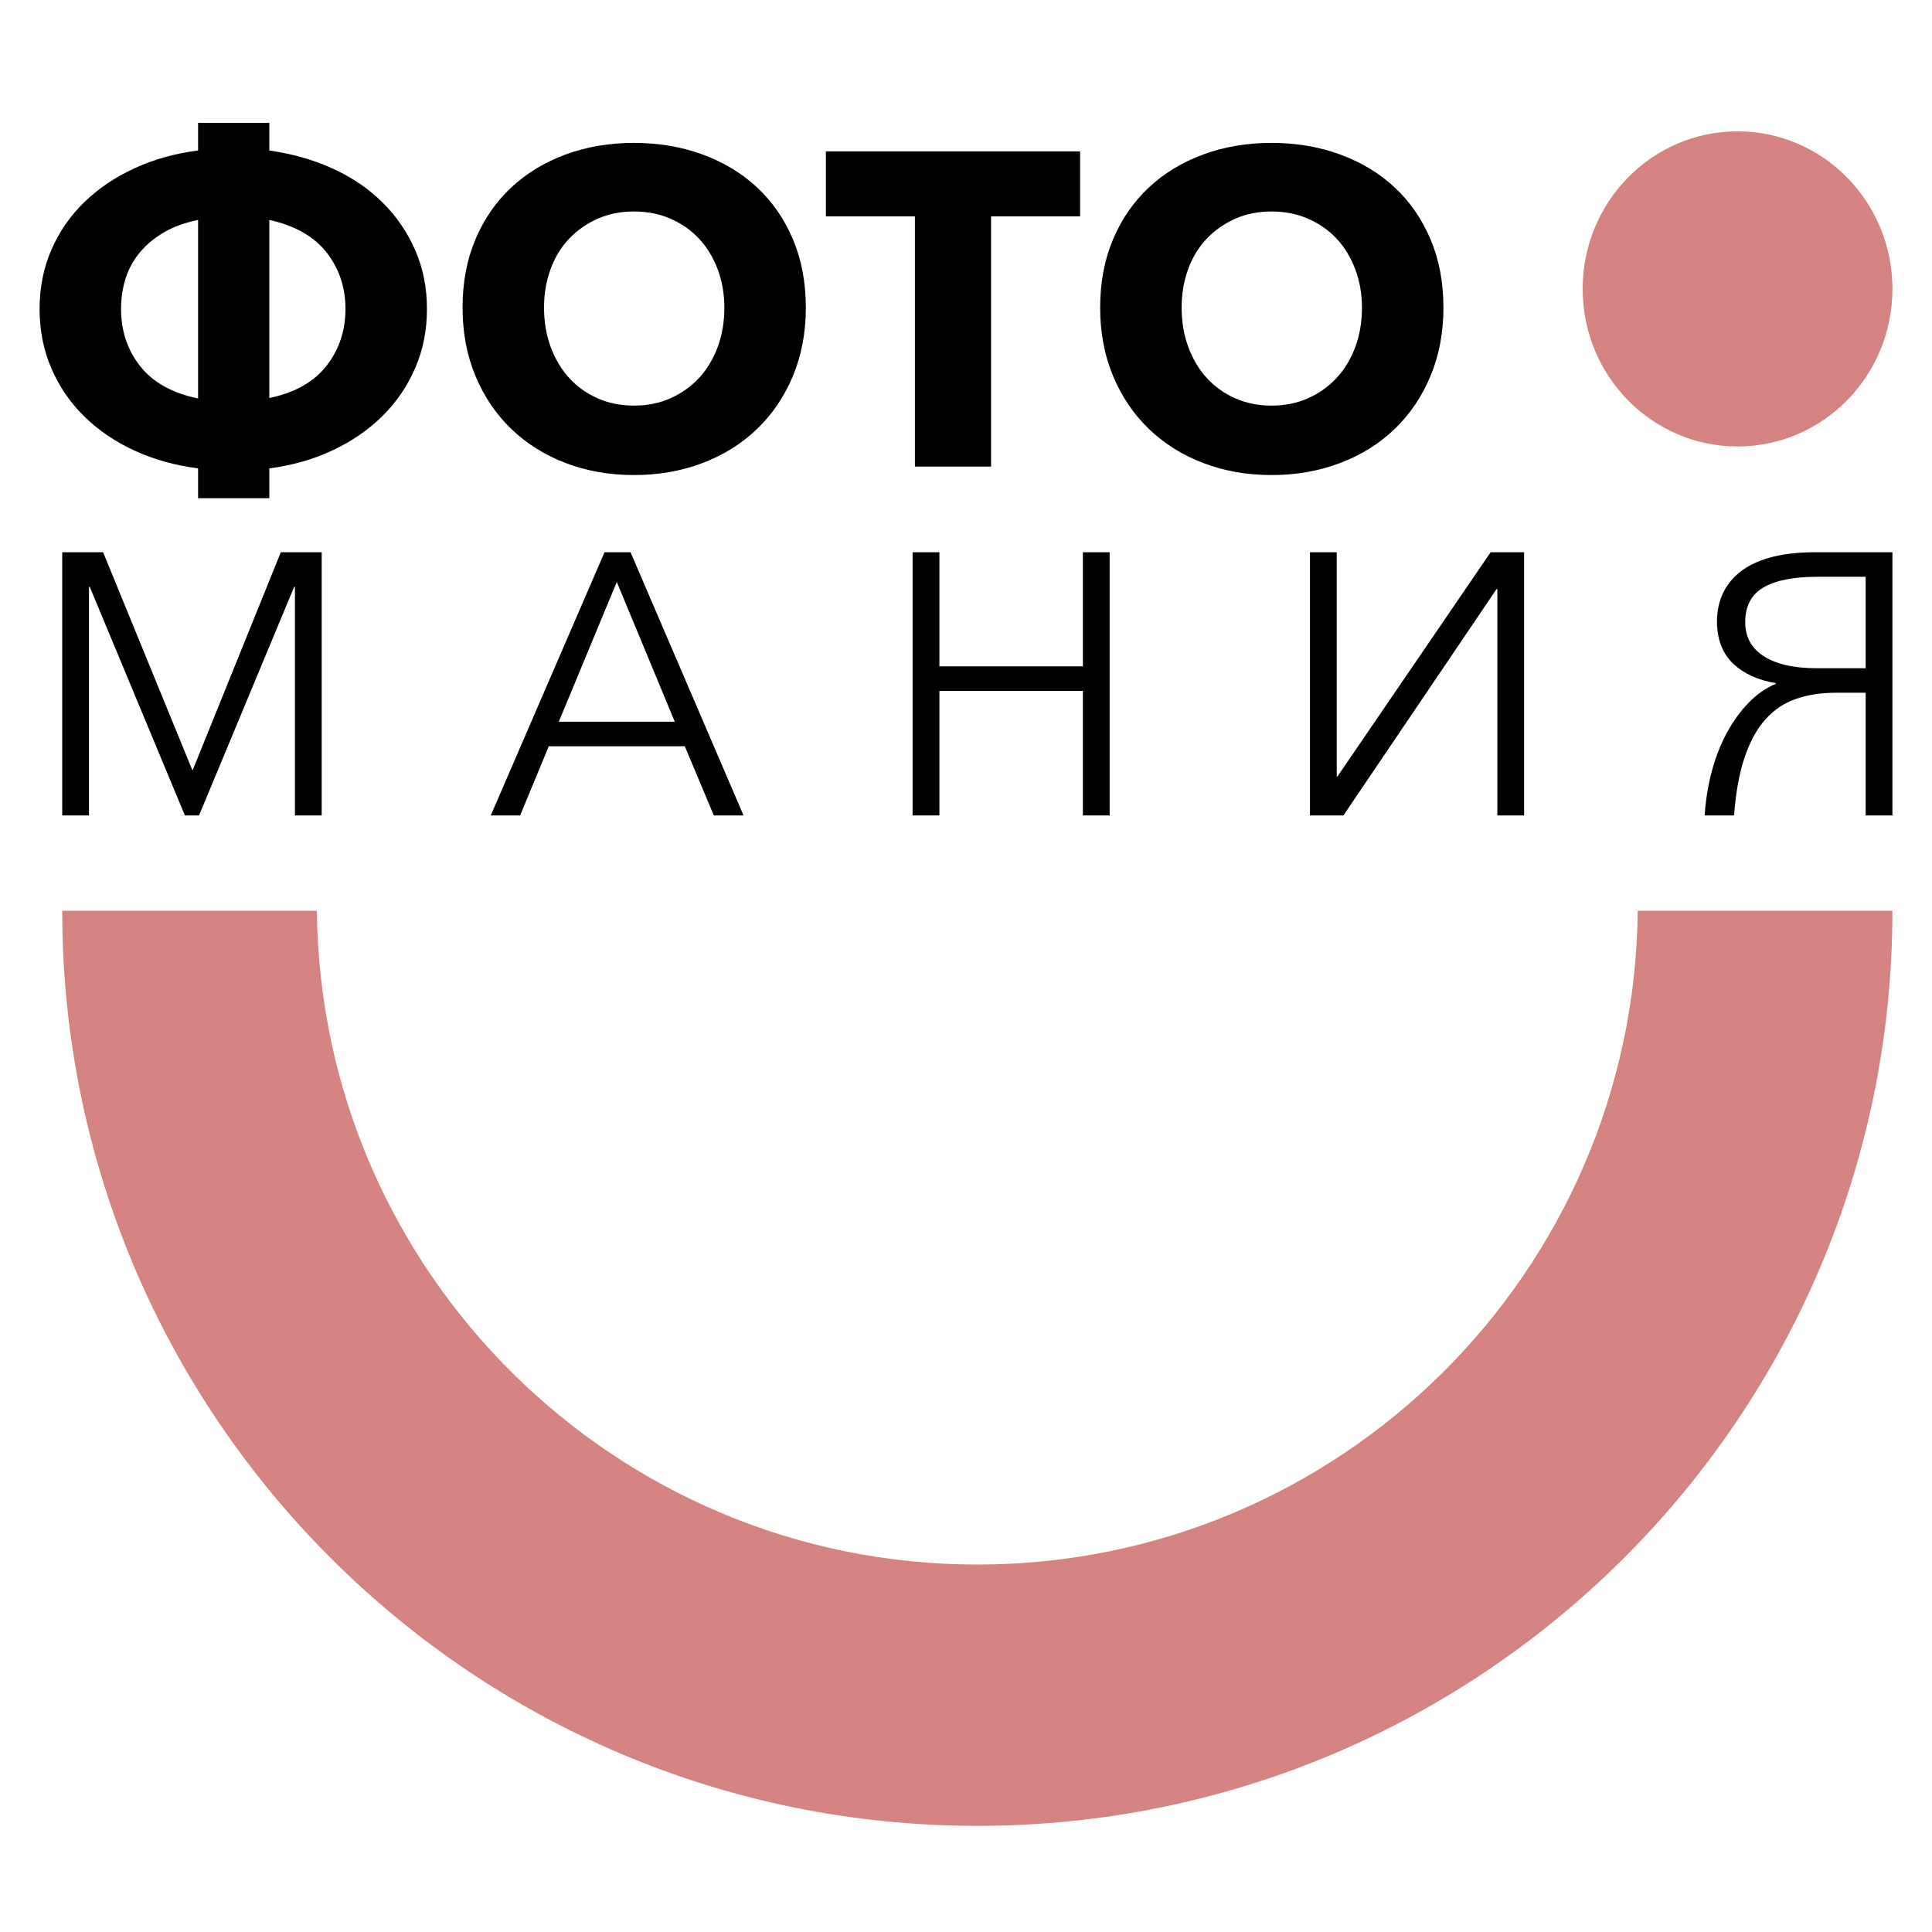 <?xml version="1.0" encoding="UTF-8"?> <svg xmlns="http://www.w3.org/2000/svg" width="100" height="100" viewBox="0 0 100 100" fill="none"><path d="M13.94 7.789C15.123 7.958 16.214 8.269 17.213 8.722C18.211 9.175 19.072 9.759 19.794 10.474C20.516 11.188 21.081 12.01 21.488 12.94C21.895 13.869 22.099 14.887 22.099 15.993C22.099 17.099 21.895 18.121 21.488 19.058C21.081 19.995 20.516 20.821 19.794 21.535C19.072 22.25 18.211 22.841 17.213 23.31C16.214 23.779 15.123 24.09 13.94 24.243V25.787H10.253V24.243C9.055 24.09 7.956 23.782 6.958 23.322C5.959 22.86 5.095 22.273 4.365 21.558C3.635 20.844 3.067 20.014 2.66 19.07C2.252 18.125 2.049 17.099 2.049 15.993C2.049 14.887 2.252 13.865 2.66 12.928C3.067 11.991 3.635 11.169 4.365 10.462C5.095 9.755 5.959 9.172 6.958 8.711C7.956 8.25 9.055 7.943 10.253 7.789V6.36H13.94V7.789ZM6.266 15.993C6.266 17.13 6.596 18.117 7.257 18.954C7.918 19.792 8.916 20.349 10.253 20.625V11.384C9.577 11.522 8.993 11.733 8.501 12.018C8.01 12.302 7.595 12.644 7.257 13.043C6.919 13.443 6.669 13.892 6.508 14.391C6.347 14.891 6.266 15.425 6.266 15.993ZM17.881 15.993C17.881 14.871 17.555 13.896 16.902 13.066C16.249 12.236 15.262 11.676 13.94 11.384V20.602C15.262 20.326 16.249 19.769 16.902 18.931C17.555 18.094 17.881 17.115 17.881 15.993Z" fill="black"></path><path d="M41.71 15.923C41.71 17.214 41.487 18.393 41.042 19.461C40.596 20.529 39.978 21.443 39.186 22.203C38.395 22.964 37.454 23.552 36.364 23.966C35.273 24.381 34.09 24.588 32.815 24.588C31.539 24.588 30.36 24.381 29.277 23.966C28.194 23.552 27.257 22.964 26.465 22.203C25.674 21.443 25.056 20.529 24.61 19.461C24.165 18.393 23.942 17.214 23.942 15.923C23.942 14.617 24.165 13.438 24.61 12.386C25.056 11.334 25.674 10.439 26.465 9.701C27.257 8.964 28.194 8.395 29.277 7.996C30.36 7.596 31.539 7.397 32.815 7.397C34.09 7.397 35.273 7.596 36.364 7.996C37.454 8.395 38.395 8.964 39.186 9.701C39.978 10.439 40.596 11.334 41.042 12.386C41.487 13.438 41.71 14.617 41.71 15.923ZM37.493 15.923C37.493 15.217 37.377 14.556 37.147 13.941C36.916 13.327 36.598 12.801 36.191 12.363C35.783 11.925 35.292 11.579 34.716 11.326C34.14 11.072 33.506 10.946 32.815 10.946C32.123 10.946 31.493 11.072 30.925 11.326C30.356 11.579 29.865 11.925 29.45 12.363C29.035 12.801 28.716 13.327 28.494 13.941C28.27 14.556 28.159 15.217 28.159 15.923C28.159 16.661 28.274 17.341 28.505 17.963C28.735 18.585 29.054 19.119 29.461 19.565C29.868 20.01 30.356 20.36 30.925 20.613C31.493 20.867 32.123 20.994 32.815 20.994C33.506 20.994 34.136 20.867 34.704 20.613C35.273 20.36 35.764 20.01 36.179 19.565C36.594 19.119 36.916 18.585 37.147 17.963C37.377 17.341 37.493 16.661 37.493 15.923Z" fill="black"></path><path d="M51.297 11.2V24.151H47.356V11.2H42.747V7.835H55.906V11.2H51.297Z" fill="black"></path><path d="M74.712 15.923C74.712 17.214 74.489 18.393 74.043 19.461C73.598 20.529 72.98 21.443 72.188 22.203C71.397 22.964 70.456 23.552 69.365 23.966C68.274 24.381 67.091 24.588 65.816 24.588C64.541 24.588 63.362 24.381 62.279 23.966C61.196 23.552 60.258 22.964 59.467 22.203C58.676 21.443 58.058 20.529 57.612 19.461C57.167 18.393 56.944 17.214 56.944 15.923C56.944 14.617 57.167 13.438 57.612 12.386C58.058 11.334 58.676 10.439 59.467 9.701C60.258 8.964 61.196 8.395 62.279 7.996C63.362 7.596 64.541 7.397 65.816 7.397C67.091 7.397 68.274 7.596 69.365 7.996C70.456 8.395 71.397 8.964 72.188 9.701C72.98 10.439 73.598 11.334 74.043 12.386C74.489 13.438 74.712 14.617 74.712 15.923ZM70.495 15.923C70.495 15.217 70.379 14.556 70.149 13.941C69.918 13.327 69.6 12.801 69.192 12.363C68.785 11.925 68.294 11.579 67.718 11.326C67.141 11.072 66.508 10.946 65.816 10.946C65.125 10.946 64.495 11.072 63.926 11.326C63.358 11.579 62.866 11.925 62.452 12.363C62.037 12.801 61.718 13.327 61.495 13.941C61.273 14.556 61.161 15.217 61.161 15.923C61.161 16.661 61.276 17.341 61.507 17.963C61.737 18.585 62.056 19.119 62.463 19.565C62.87 20.01 63.358 20.36 63.926 20.613C64.495 20.867 65.125 20.994 65.816 20.994C66.508 20.994 67.138 20.867 67.706 20.613C68.274 20.36 68.766 20.01 69.181 19.565C69.596 19.119 69.918 18.585 70.149 17.963C70.379 17.341 70.495 16.661 70.495 15.923Z" fill="black"></path><path d="M9.955 39.86H9.975L14.535 28.584H16.651V42.207H15.266V30.373H15.227L10.302 42.207H9.57L4.645 30.373H4.606V42.207H3.221V28.584H5.337L9.955 39.86Z" fill="black"></path><path d="M26.922 42.207H25.402L31.29 28.584H32.637L38.486 42.207H36.947L35.446 38.628H28.404L26.922 42.207ZM28.923 37.358H34.927L31.925 30.123L28.923 37.358Z" fill="black"></path><path d="M47.237 28.584H48.623V34.491H56.05V28.584H57.435V42.207H56.05V35.761H48.623V42.207H47.237V28.584Z" fill="black"></path><path d="M69.228 40.187L77.155 28.584H78.887V42.207H77.502V30.489H77.463L69.535 42.207H67.804V28.584H69.189V40.187H69.228Z" fill="black"></path><path d="M91.909 35.357C90.986 35.203 90.251 34.867 89.706 34.347C89.161 33.827 88.882 33.112 88.869 32.202C88.869 31.599 88.988 31.07 89.225 30.614C89.463 30.159 89.799 29.78 90.235 29.479C90.671 29.177 91.201 28.953 91.823 28.805C92.445 28.658 93.141 28.584 93.91 28.584H97.951V42.207H96.566V35.857H95.007C94.251 35.857 93.567 35.963 92.958 36.175C92.349 36.387 91.823 36.739 91.38 37.233C90.938 37.727 90.579 38.381 90.303 39.196C90.027 40.01 89.844 41.014 89.754 42.207H88.234C88.286 41.399 88.411 40.629 88.609 39.898C88.808 39.167 89.068 38.506 89.389 37.916C89.71 37.326 90.081 36.813 90.505 36.377C90.928 35.941 91.396 35.614 91.909 35.396V35.357ZM96.566 29.854H94.045C92.84 29.854 91.919 30.037 91.284 30.402C90.649 30.768 90.332 31.368 90.332 32.202C90.332 32.971 90.656 33.561 91.303 33.972C91.951 34.382 92.859 34.587 94.026 34.587H96.566V29.854Z" fill="black"></path><path d="M89.935 23.109C94.362 23.109 97.952 19.458 97.952 14.954C97.952 10.45 94.362 6.798 89.935 6.798C85.507 6.798 81.918 10.45 81.918 14.954C81.918 19.458 85.507 23.109 89.935 23.109Z" fill="#D48380"></path><path fill-rule="evenodd" clip-rule="evenodd" d="M97.951 47.141C97.951 73.282 76.728 94.506 50.586 94.506C24.444 94.506 3.221 73.282 3.221 47.141H16.402C16.588 65.85 31.834 80.981 50.586 80.981C69.338 80.981 84.584 65.85 84.769 47.141H97.951Z" fill="#D48380"></path></svg> 